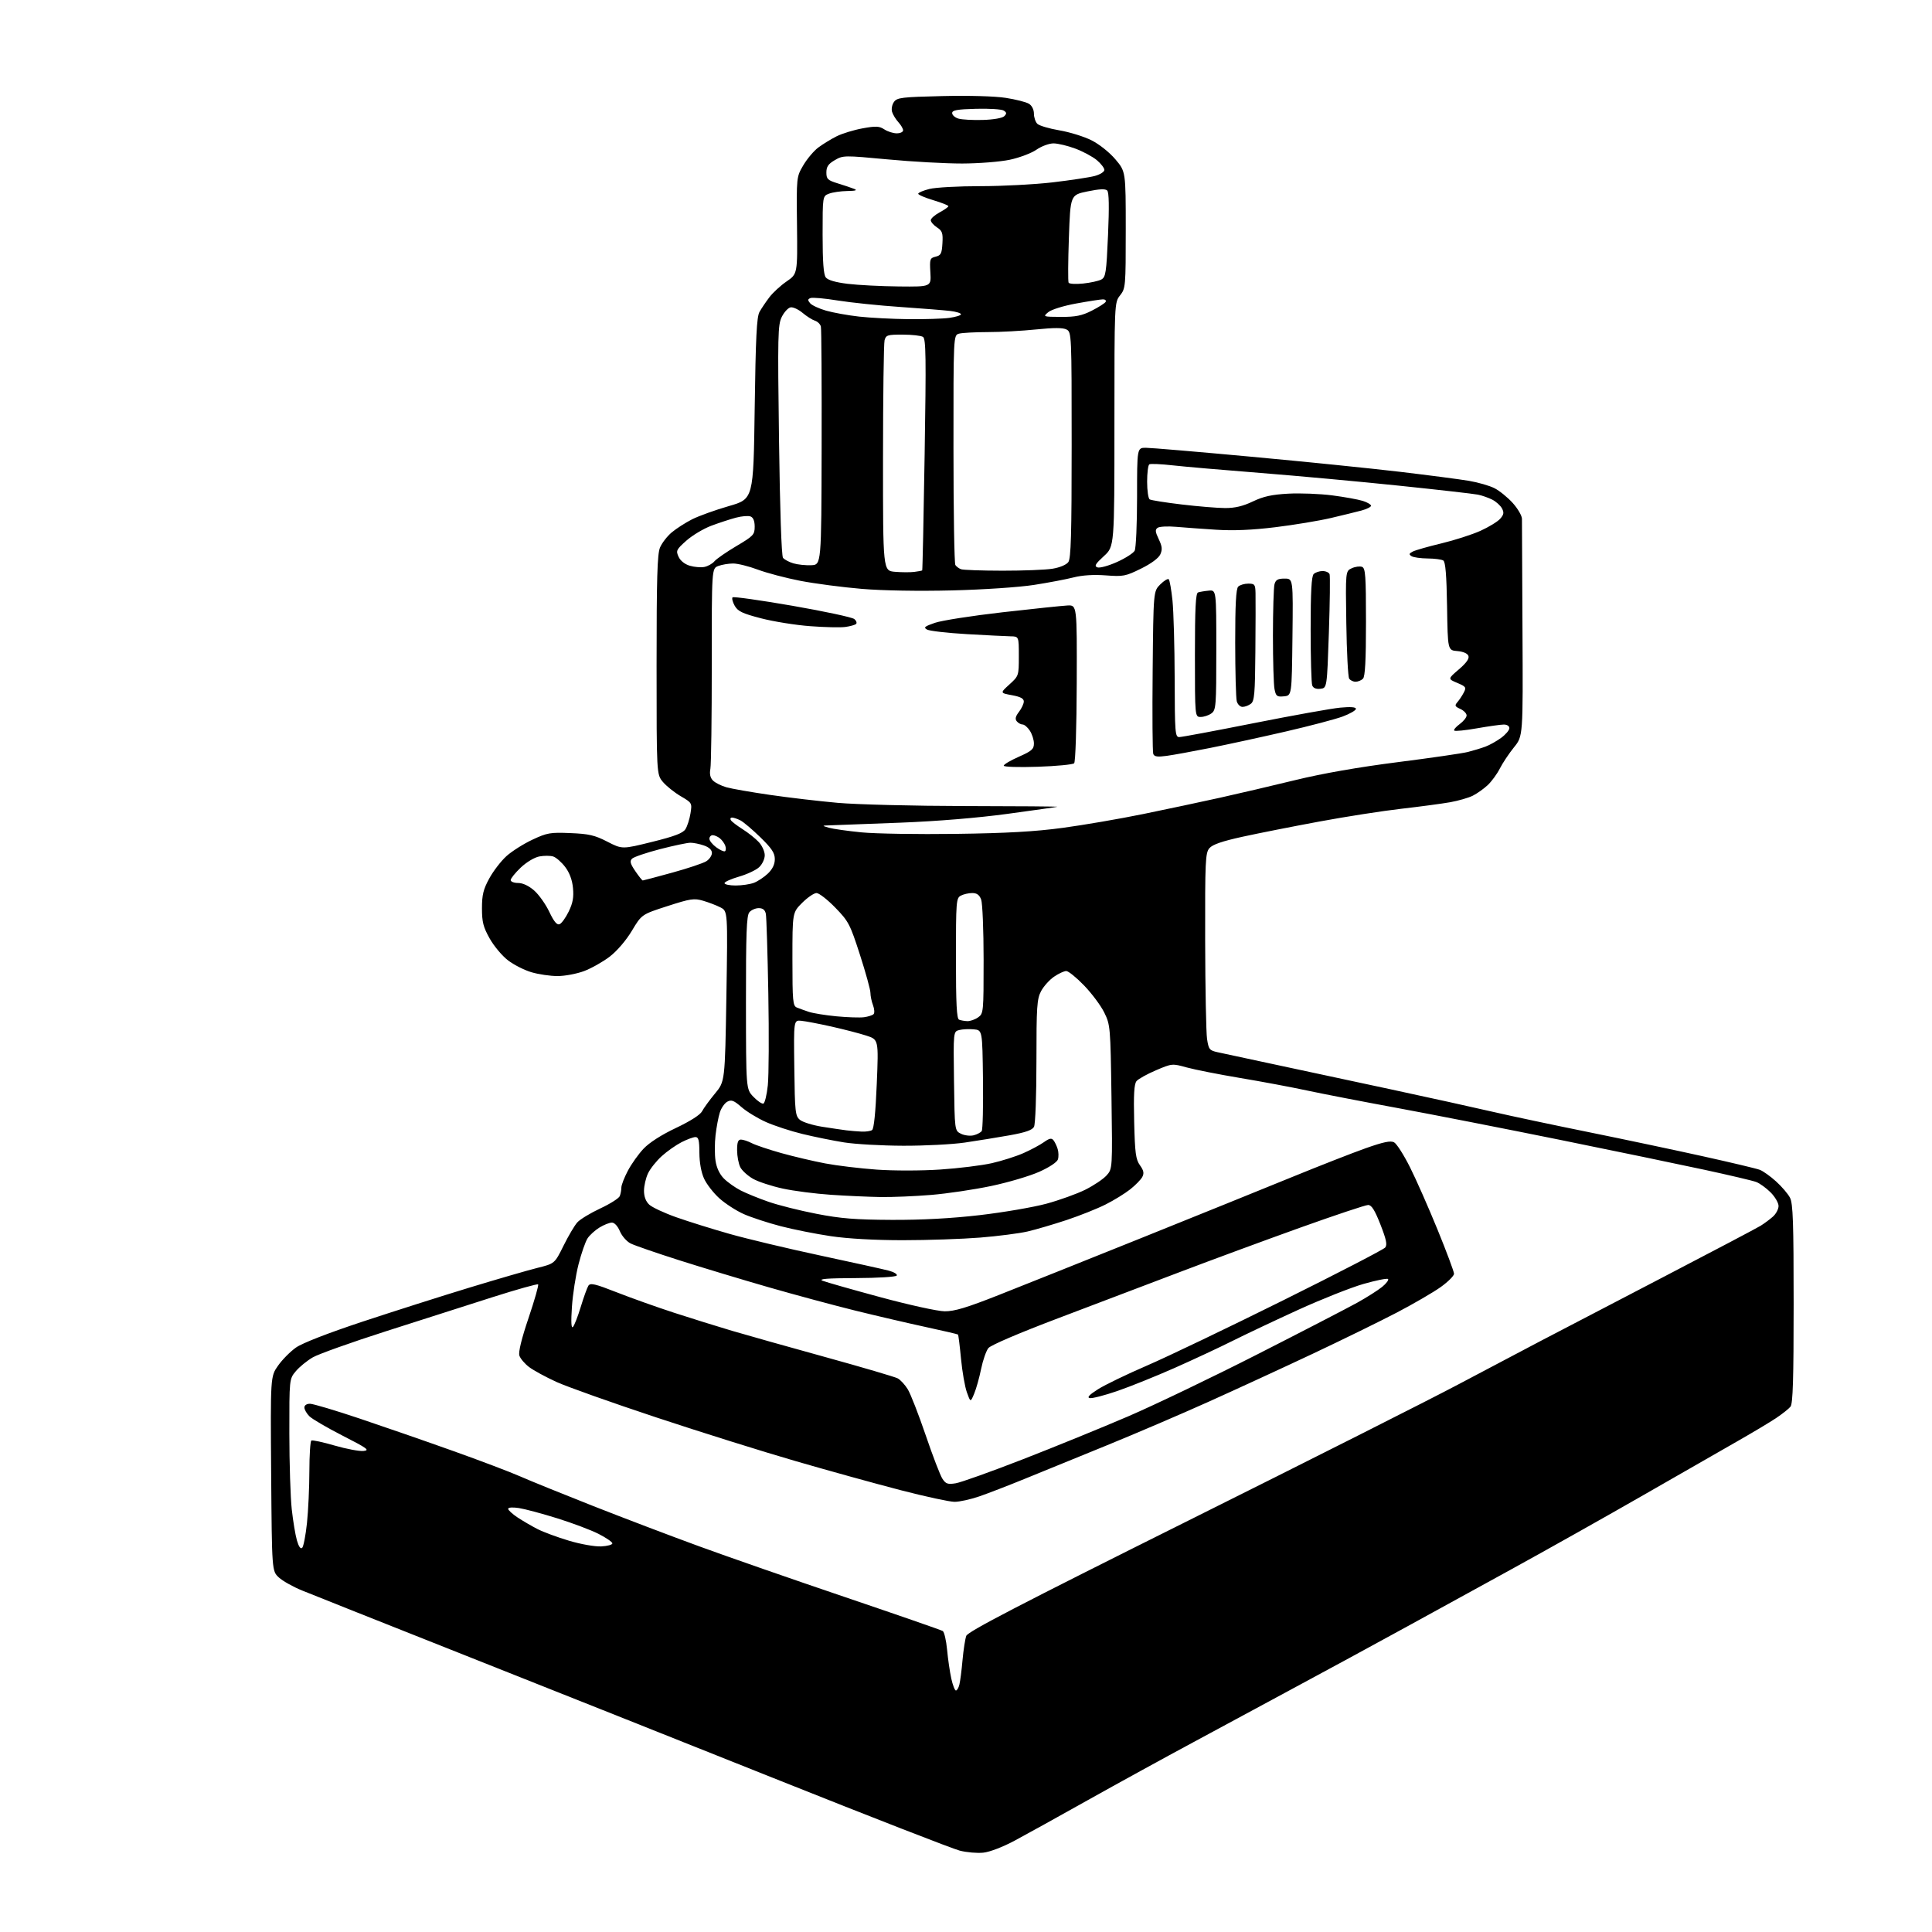 <?xml version="1.0" encoding="UTF-8" standalone="no"?>
<svg 
  version="1.1" 
  xmlns="http://www.w3.org/2000/svg" 
  xmlns:xlink="http://www.w3.org/1999/xlink" 
  xmlns:svg="http://www.w3.org/2000/svg"
  xmlns:rdf="http://www.w3.org/1999/02/22-rdf-syntax-ns#"
  xmlns:cc="http://creativecommons.org/ns#"
  xmlns:dc="http://purl.org/dc/elements/1.1/"
  viewBox="0 0 768 768"
  width="768"
  height="768"
>
<style>svg {background-color: white; }</style>"
<path stroke="none" fill="black" fill-rule="evenodd" d="M390.91,736.46C388.48,736.72 384.25,736.36 381.50,735.65C378.75,734.95 346.57,722.42 310.00,707.82C273.43,693.21 217.18,670.83 185.00,658.07C152.82,645.31 123.59,633.68 120.04,632.23C116.49,630.78 112.34,628.45 110.83,627.05C108.09,624.50 108.09,624.50 107.79,585.84C107.50,547.18 107.50,547.18 110.53,542.87C112.19,540.50 115.40,537.26 117.66,535.67C120.19,533.89 130.38,529.93 144.13,525.37C156.44,521.30 175.50,515.23 186.50,511.88C197.50,508.53 209.65,505.01 213.50,504.04C220.50,502.30 220.50,502.30 224.00,495.21C225.93,491.31 228.40,487.12 229.50,485.91C230.60,484.69 234.71,482.20 238.63,480.37C242.56,478.54 246.05,476.32 246.38,475.44C246.72,474.56 247.00,473.04 247.00,472.07C247.00,471.09 248.16,468.09 249.58,465.40C251.00,462.70 253.81,458.75 255.83,456.62C258.11,454.20 262.98,451.08 268.71,448.38C274.37,445.70 278.36,443.15 279.08,441.76C279.72,440.52 282.03,437.34 284.21,434.71C288.19,429.92 288.19,429.92 288.75,396.06C289.30,362.21 289.30,362.21 286.40,360.71C284.81,359.89 281.70,358.70 279.50,358.06C275.91,357.01 274.46,357.23 265.29,360.20C255.07,363.50 255.07,363.50 251.18,370.00C248.87,373.85 245.28,378.03 242.39,380.26C239.70,382.32 235.12,384.91 232.21,386.01C229.30,387.10 224.55,388.00 221.64,388.00C218.74,388.00 214.05,387.31 211.23,386.47C208.40,385.64 204.20,383.50 201.90,381.72C199.59,379.95 196.33,376.05 194.65,373.06C192.10,368.52 191.59,366.52 191.59,361.06C191.59,355.72 192.13,353.51 194.49,349.20C196.08,346.28 199.15,342.29 201.31,340.33C203.48,338.38 208.13,335.43 211.64,333.79C217.49,331.05 218.75,330.83 226.76,331.17C234.11,331.47 236.44,332.01 241.41,334.57C247.32,337.61 247.32,337.61 259.23,334.66C268.24,332.43 271.47,331.19 272.48,329.60C273.21,328.45 274.11,325.63 274.48,323.34C275.14,319.22 275.10,319.14 270.59,316.50C268.09,315.03 264.90,312.48 263.52,310.84C261.00,307.85 261.00,307.85 261.00,264.39C261.00,229.95 261.28,220.26 262.36,217.67C263.11,215.88 265.20,213.17 267.01,211.65C268.81,210.13 272.46,207.79 275.11,206.44C277.77,205.10 284.34,202.73 289.72,201.18C299.50,198.37 299.50,198.37 300.00,162.44C300.39,134.14 300.80,125.97 301.91,124.00C302.68,122.62 304.44,120.01 305.83,118.18C307.21,116.35 310.30,113.51 312.69,111.87C317.03,108.88 317.03,108.88 316.82,89.62C316.60,70.36 316.60,70.36 319.32,65.71C320.82,63.16 323.50,59.98 325.27,58.65C327.05,57.32 330.32,55.31 332.55,54.19C334.78,53.07 339.43,51.65 342.89,51.02C348.22,50.05 349.53,50.12 351.55,51.44C352.86,52.30 355.07,53.00 356.46,53.00C357.86,53.00 359.00,52.47 359.00,51.81C359.00,51.16 358.15,49.70 357.11,48.56C356.08,47.43 354.95,45.58 354.61,44.45C354.27,43.32 354.61,41.55 355.38,40.50C356.62,38.79 358.53,38.57 374.63,38.19C385.23,37.94 395.47,38.23 399.79,38.90C403.80,39.52 407.96,40.58 409.04,41.26C410.20,41.98 411.00,43.58 411.00,45.17C411.00,46.65 411.61,48.47 412.35,49.21C413.09,49.95 417.03,51.12 421.10,51.81C425.17,52.50 430.93,54.28 433.90,55.78C437.01,57.35 441.03,60.56 443.40,63.35C447.50,68.20 447.50,68.20 447.50,91.38C447.50,113.89 447.44,114.63 445.25,117.41C443.00,120.27 443.00,120.27 443.00,168.75C443.00,217.23 443.00,217.23 438.80,221.07C435.40,224.18 434.91,225.03 436.24,225.54C437.14,225.88 440.63,224.93 443.99,223.42C447.35,221.92 450.53,219.88 451.05,218.91C451.57,217.93 452.00,208.33 452.00,197.57C452.00,178.00 452.00,178.00 455.48,178.00C457.39,178.00 476.14,179.59 497.13,181.53C518.13,183.46 544.80,186.17 556.40,187.54C568.01,188.92 580.42,190.54 584.00,191.15C587.58,191.76 592.11,193.07 594.07,194.06C596.03,195.05 599.29,197.69 601.32,199.93C603.34,202.17 605.00,205.02 605.00,206.25C605.00,207.49 605.09,227.43 605.21,250.57C605.43,292.64 605.43,292.64 601.83,297.07C599.86,299.51 597.33,303.30 596.21,305.50C595.10,307.70 592.90,310.69 591.34,312.14C589.78,313.59 587.13,315.46 585.46,316.30C583.78,317.15 579.73,318.31 576.46,318.90C573.18,319.48 564.42,320.65 557.00,321.50C549.58,322.35 534.95,324.63 524.50,326.57C514.05,328.50 500.32,331.22 494.00,332.60C485.79,334.40 482.00,335.71 480.75,337.17C479.15,339.04 479.01,342.25 479.07,373.86C479.11,392.91 479.45,410.52 479.82,413.00C480.45,417.14 480.78,417.56 484.00,418.27C485.93,418.69 495.82,420.82 506.00,422.99C516.17,425.16 537.10,429.65 552.50,432.95C567.90,436.26 586.35,440.32 593.50,441.98C600.65,443.63 617.75,447.26 631.50,450.04C645.25,452.83 665.66,457.14 676.85,459.62C688.05,462.10 698.26,464.53 699.55,465.02C700.84,465.51 703.75,467.58 706.01,469.63C708.28,471.68 710.78,474.60 711.56,476.13C712.74,478.40 713.00,486.02 713.00,518.26C713.00,548.25 712.70,557.99 711.75,559.17C711.06,560.02 708.48,562.07 706.00,563.73C703.52,565.38 696.77,569.42 691.00,572.71C685.23,576.00 668.35,585.67 653.50,594.20C638.65,602.73 614.80,616.13 600.50,623.98C586.20,631.83 567.75,641.95 559.50,646.48C551.25,651.01 540.90,656.65 536.50,659.02C532.10,661.38 521.08,667.34 512.00,672.26C502.93,677.18 486.05,686.29 474.50,692.49C462.95,698.70 444.05,709.07 432.50,715.54C420.95,722.02 407.86,729.27 403.41,731.65C398.70,734.18 393.47,736.19 390.91,736.46zM379.99,672.00C380.43,672.00 381.05,670.95 381.37,669.66C381.69,668.38 382.26,663.99 382.62,659.91C382.99,655.84 383.66,651.50 384.11,650.28C384.74,648.57 405.05,638.03 472.21,604.55C520.22,580.62 568.50,556.27 579.50,550.43C590.50,544.60 605.12,536.88 612.00,533.28C618.88,529.69 640.86,518.23 660.86,507.82C680.86,497.42 698.41,488.17 699.86,487.27C701.31,486.37 703.51,484.74 704.75,483.64C705.99,482.55 707.00,480.64 707.00,479.40C707.00,478.17 705.58,475.73 703.84,473.99C702.10,472.25 699.54,470.40 698.16,469.87C696.78,469.34 687.51,467.16 677.57,465.01C667.63,462.86 641.73,457.49 620.00,453.08C598.27,448.68 569.25,442.99 555.50,440.45C541.75,437.92 525.55,434.78 519.50,433.48C513.45,432.18 501.52,429.94 493.00,428.52C484.48,427.09 474.90,425.20 471.72,424.32C465.99,422.73 465.90,422.74 459.52,425.45C455.98,426.96 452.51,428.89 451.79,429.75C450.83,430.91 450.59,435.00 450.85,445.89C451.15,458.39 451.48,460.87 453.15,463.21C454.65,465.31 454.86,466.39 454.07,467.88C453.50,468.94 451.34,471.15 449.26,472.79C447.18,474.44 442.79,477.14 439.49,478.80C436.20,480.46 429.23,483.24 424.00,484.98C418.77,486.71 411.80,488.76 408.50,489.53C405.20,490.29 396.70,491.39 389.60,491.96C382.51,492.53 368.69,493.00 358.89,493.00C347.72,493.00 337.03,492.40 330.28,491.40C324.35,490.52 315.38,488.74 310.34,487.43C305.30,486.12 298.72,483.96 295.71,482.64C292.71,481.31 288.32,478.48 285.97,476.36C283.61,474.24 280.87,470.70 279.87,468.50C278.74,466.02 278.04,462.12 278.02,458.25C278.00,453.30 277.68,452.00 276.46,452.00C275.61,452.00 273.12,452.92 270.92,454.04C268.71,455.17 265.18,457.65 263.06,459.57C260.94,461.48 258.48,464.57 257.60,466.42C256.72,468.28 256.00,471.40 256.00,473.36C256.00,475.69 256.73,477.60 258.09,478.87C259.24,479.94 264.08,482.20 268.84,483.88C273.60,485.56 283.12,488.54 290.00,490.49C296.88,492.44 313.07,496.31 326.00,499.07C338.93,501.84 351.20,504.55 353.28,505.10C355.36,505.65 356.80,506.52 356.47,507.05C356.14,507.58 348.99,508.03 340.19,508.06C328.71,508.11 325.17,508.39 327.00,509.12C328.37,509.67 338.72,512.61 350.00,515.66C361.39,518.74 372.72,521.23 375.50,521.26C379.38,521.30 384.21,519.85 397.00,514.80C406.07,511.22 431.50,501.06 453.50,492.21C475.50,483.36 502.50,472.44 513.50,467.94C524.50,463.44 537.74,458.26 542.91,456.43C549.94,453.95 552.79,453.35 554.17,454.09C555.19,454.64 558.03,459.08 560.48,463.97C562.94,468.86 567.88,480.06 571.47,488.86C575.06,497.66 578.00,505.53 578.00,506.34C578.00,507.15 575.64,509.51 572.75,511.59C569.86,513.67 561.99,518.24 555.27,521.76C548.54,525.27 533.46,532.66 521.77,538.17C510.07,543.68 491.50,552.24 480.50,557.19C469.50,562.14 451.27,569.94 440.00,574.54C428.73,579.13 414.10,585.10 407.50,587.80C400.90,590.50 392.69,593.67 389.25,594.85C385.81,596.03 381.40,597.00 379.46,597.00C377.52,597.00 367.96,594.94 358.22,592.42C348.47,589.90 329.70,584.71 316.50,580.88C303.30,577.06 278.20,569.19 260.72,563.39C243.25,557.60 225.47,551.28 221.22,549.35C216.98,547.42 212.07,544.75 210.32,543.42C208.57,542.09 206.83,540.04 206.46,538.86C206.02,537.49 207.32,532.15 210.11,523.91C212.49,516.87 214.20,510.86 213.91,510.57C213.62,510.28 205.53,512.55 195.94,515.60C186.35,518.66 167.25,524.76 153.50,529.17C139.75,533.57 126.63,538.25 124.36,539.56C122.08,540.88 119.04,543.35 117.61,545.06C115.00,548.15 115.00,548.15 115.02,569.83C115.03,581.75 115.46,595.33 115.98,600.00C116.50,604.67 117.42,610.24 118.04,612.37C118.76,614.86 119.51,615.89 120.13,615.27C120.66,614.74 121.51,610.30 122.03,605.40C122.54,600.51 122.97,591.24 122.98,584.81C122.99,578.38 123.35,572.90 123.77,572.64C124.19,572.38 128.36,573.27 133.02,574.63C137.68,575.98 142.85,576.95 144.50,576.78C147.12,576.51 146.06,575.74 136.23,570.72C130.04,567.56 124.07,564.07 122.98,562.98C121.89,561.89 121.00,560.33 121.00,559.50C121.00,558.61 121.91,558.01 123.25,558.02C124.49,558.03 133.38,560.68 143.00,563.91C152.62,567.14 169.28,572.91 180.00,576.74C190.72,580.56 202.73,585.11 206.68,586.85C210.62,588.59 223.67,593.88 235.68,598.62C247.68,603.35 266.73,610.60 278.00,614.71C289.27,618.83 315.41,627.93 336.08,634.93C356.75,641.94 374.15,647.97 374.75,648.35C375.35,648.72 376.13,652.05 376.48,655.76C376.82,659.47 377.58,664.64 378.15,667.25C378.73,669.86 379.56,672.00 379.99,672.00zM239.00,614.72C241.47,614.60 243.47,614.05 243.43,613.50C243.39,612.95 240.91,611.26 237.93,609.74C234.94,608.22 227.55,605.44 221.50,603.55C215.45,601.66 208.59,599.83 206.25,599.47C203.76,599.09 202.00,599.22 202.00,599.78C202.00,600.30 203.70,601.86 205.77,603.23C207.85,604.60 211.42,606.68 213.71,607.85C216.01,609.02 221.62,611.10 226.19,612.46C230.84,613.85 236.48,614.84 239.00,614.72zM379.90,589.63C381.94,589.31 393.93,585.02 406.55,580.11C419.17,575.20 438.05,567.50 448.50,563.01C458.95,558.51 482.12,547.39 500.00,538.28C517.88,529.18 535.65,519.98 539.50,517.85C543.35,515.71 547.83,512.87 549.46,511.53C551.09,510.19 552.13,508.79 551.77,508.43C551.41,508.07 547.01,508.96 541.99,510.39C536.98,511.83 525.37,516.44 516.19,520.62C507.01,524.81 495.23,530.38 490.00,533.00C484.77,535.62 474.39,540.47 466.92,543.78C459.46,547.08 449.19,551.22 444.12,552.96C439.05,554.70 434.13,555.96 433.20,555.77C432.01,555.51 433.00,554.45 436.50,552.23C439.25,550.49 448.02,546.25 456.00,542.81C463.98,539.37 488.27,527.73 510.00,516.94C531.73,506.15 550.01,496.69 550.64,495.91C551.52,494.82 551.08,492.73 548.74,486.75C546.48,481.00 545.22,479.00 543.85,479.00C542.84,479.00 530.65,483.07 516.76,488.04C502.87,493.02 481.38,500.95 469.00,505.66C456.62,510.38 434.80,518.66 420.50,524.07C405.13,529.89 393.85,534.72 392.90,535.88C392.03,536.96 390.72,540.69 390.01,544.17C389.30,547.65 388.06,552.08 387.25,554.00C385.79,557.50 385.79,557.50 384.36,553.50C383.56,551.30 382.51,545.29 382.02,540.15C381.53,535.01 380.99,530.67 380.82,530.50C380.64,530.34 374.88,529.00 368.00,527.51C361.12,526.02 348.52,523.09 340.00,520.99C331.48,518.88 315.95,514.70 305.50,511.69C295.05,508.68 279.07,503.86 270.00,500.97C260.93,498.08 252.23,495.08 250.67,494.29C249.12,493.51 247.20,491.32 246.41,489.43C245.55,487.39 244.27,486.00 243.24,486.00C242.28,486.01 240.06,486.88 238.30,487.96C236.55,489.03 234.41,490.97 233.56,492.27C232.71,493.57 231.10,498.20 229.98,502.56C228.86,506.93 227.68,514.55 227.35,519.50C226.94,525.49 227.08,528.17 227.74,527.50C228.29,526.95 229.69,523.35 230.86,519.50C232.03,515.65 233.40,511.86 233.90,511.08C234.67,509.90 236.58,510.34 245.17,513.72C250.85,515.95 261.12,519.61 268.00,521.85C274.88,524.08 285.23,527.31 291.00,529.02C296.77,530.72 313.51,535.44 328.19,539.49C342.86,543.54 355.76,547.34 356.85,547.92C357.93,548.50 359.73,550.44 360.84,552.24C361.95,554.03 365.15,562.24 367.96,570.47C370.76,578.71 373.76,586.52 374.63,587.83C375.96,589.87 376.74,590.14 379.90,589.63zM354.50,484.92C366.51,484.97 378.16,484.34 389.50,483.03C398.85,481.94 410.75,479.90 415.94,478.50C421.13,477.09 428.10,474.58 431.44,472.92C434.77,471.26 438.56,468.71 439.87,467.26C442.23,464.62 442.23,464.62 441.83,436.06C441.43,408.15 441.36,407.39 438.96,402.50C437.61,399.75 434.00,394.91 430.95,391.75C427.90,388.59 424.70,386.00 423.85,386.00C422.99,386.00 420.81,387.01 419.00,388.25C417.19,389.49 414.87,392.07 413.85,393.98C412.20,397.10 412.00,400.04 412.00,421.80C412.00,435.52 411.58,446.92 411.03,447.93C410.34,449.24 407.64,450.17 401.28,451.31C396.45,452.17 388.45,453.46 383.50,454.19C378.55,454.91 367.52,455.48 359.00,455.45C350.48,455.42 339.90,454.82 335.50,454.12C331.10,453.41 323.68,451.91 319.00,450.77C314.32,449.64 307.79,447.50 304.47,446.02C301.15,444.54 296.79,441.87 294.77,440.10C291.74,437.45 290.75,437.06 289.13,437.93C288.05,438.51 286.70,440.45 286.14,442.24C285.57,444.03 284.81,448.08 284.44,451.24C284.07,454.40 284.07,458.98 284.43,461.41C284.86,464.25 286.06,466.78 287.78,468.51C289.26,469.99 292.27,472.12 294.47,473.24C296.66,474.36 301.62,476.38 305.48,477.72C309.34,479.07 317.90,481.22 324.50,482.50C334.18,484.39 339.98,484.85 354.50,484.92zM350.00,475.84C345.32,475.76 336.47,475.37 330.33,474.95C324.19,474.54 315.57,473.43 311.18,472.48C306.79,471.53 301.47,469.79 299.37,468.61C297.26,467.42 294.97,465.34 294.28,463.98C293.59,462.62 293.02,459.59 293.01,457.25C293.00,454.07 293.39,453.00 294.55,453.00C295.40,453.00 297.35,453.65 298.88,454.44C300.40,455.23 305.67,456.99 310.58,458.37C315.48,459.74 323.32,461.58 328.00,462.47C332.68,463.36 341.90,464.47 348.50,464.94C355.24,465.42 366.30,465.41 373.73,464.91C381.01,464.43 390.23,463.29 394.23,462.39C398.23,461.48 403.88,459.69 406.80,458.40C409.71,457.12 413.37,455.16 414.94,454.05C417.14,452.48 418.00,452.30 418.77,453.26C419.31,453.94 420.07,455.51 420.44,456.75C420.82,457.99 420.87,459.85 420.54,460.88C420.19,461.98 417.11,464.03 413.11,465.81C409.35,467.49 400.77,470.03 394.03,471.45C387.30,472.87 376.55,474.47 370.14,475.00C363.74,475.53 354.68,475.91 350.00,475.84zM386.99,451.31C388.37,450.97 389.84,450.20 390.25,449.60C390.66,448.99 390.88,439.73 390.75,429.00C390.50,409.50 390.50,409.50 387.11,409.18C385.25,409.00 382.65,409.12 381.34,409.45C378.96,410.05 378.96,410.05 379.23,429.75C379.50,449.44 379.50,449.44 381.99,450.68C383.35,451.36 385.60,451.64 386.99,451.31zM342.50,449.83C344.15,449.91 346.02,449.64 346.65,449.23C347.40,448.76 348.05,442.32 348.53,430.87C349.26,413.25 349.26,413.25 344.38,411.67C341.70,410.80 335.45,409.18 330.50,408.07C325.55,406.96 320.15,405.93 318.50,405.78C315.50,405.50 315.50,405.50 315.75,424.50C315.97,442.13 316.14,443.62 317.99,445.16C319.10,446.07 323.04,447.30 326.75,447.89C330.46,448.48 334.85,449.12 336.50,449.33C338.15,449.53 340.85,449.76 342.50,449.83zM303.45,438.69C304.03,438.50 304.82,435.23 305.22,431.42C305.62,427.61 305.71,411.23 305.42,395.00C305.13,378.77 304.69,364.49 304.43,363.25C304.10,361.68 303.24,361.00 301.60,361.00C300.31,361.00 298.63,361.74 297.87,362.65C296.77,363.99 296.51,370.97 296.53,398.62C296.56,432.93 296.56,432.93 299.48,435.98C301.09,437.66 302.88,438.88 303.45,438.69zM384.53,405.92C385.64,405.96 387.56,405.30 388.78,404.44C390.96,402.92 391.00,402.47 391.00,381.51C391.00,369.75 390.56,358.98 390.02,357.57C389.32,355.72 388.32,355.00 386.46,355.00C385.03,355.00 383.00,355.47 381.93,356.04C380.10,357.01 380.00,358.36 380.00,380.95C380.00,399.12 380.30,404.95 381.25,405.34C381.94,405.62 383.41,405.88 384.53,405.92zM343.47,404.36C345.10,404.14 346.81,403.59 347.26,403.14C347.71,402.69 347.61,401.10 347.04,399.60C346.47,398.10 346.01,395.89 346.01,394.68C346.02,393.48 344.14,386.66 341.84,379.53C337.89,367.31 337.32,366.23 332.02,360.78C328.93,357.60 325.58,355.00 324.58,355.00C323.58,355.00 321.02,356.75 318.88,358.88C315.00,362.76 315.00,362.76 315.00,381.28C315.00,397.97 315.17,399.86 316.75,400.50C317.71,400.89 319.85,401.67 321.50,402.22C323.15,402.78 328.10,403.58 332.50,404.00C336.90,404.42 341.84,404.58 343.47,404.36zM222.43,367.39C223.24,367.08 224.88,364.81 226.07,362.35C227.71,358.98 228.13,356.66 227.77,352.98C227.46,349.76 226.39,346.89 224.65,344.61C223.19,342.70 221.06,340.84 219.91,340.47C218.77,340.11 216.29,340.10 214.41,340.45C212.44,340.82 209.29,342.71 206.99,344.89C204.80,346.98 203.00,349.21 203.00,349.85C203.00,350.48 204.33,351.00 205.97,351.00C207.83,351.00 210.19,352.11 212.35,354.00C214.23,355.65 216.93,359.47 218.36,362.48C220.19,366.35 221.39,367.79 222.43,367.39zM292.43,352.00C294.87,352.00 298.14,351.52 299.68,350.94C301.23,350.35 303.74,348.69 305.25,347.25C307.09,345.49 308.00,343.60 308.00,341.53C308.00,339.08 306.80,337.27 302.25,332.83C299.09,329.75 295.52,326.73 294.32,326.11C293.11,325.50 291.63,325.00 291.01,325.00C290.39,325.00 290.17,325.47 290.53,326.04C290.88,326.61 292.99,328.23 295.23,329.64C297.46,331.05 300.35,333.35 301.64,334.75C302.94,336.15 304.00,338.50 304.00,339.97C304.00,341.47 303.00,343.58 301.75,344.74C300.51,345.89 296.91,347.57 293.75,348.48C290.59,349.40 288.00,350.56 288.00,351.07C288.00,351.58 290.00,352.00 292.43,352.00zM255.50,350.00C255.74,350.00 261.01,348.60 267.22,346.89C273.42,345.19 279.51,343.15 280.75,342.37C281.99,341.59 283.00,340.11 283.00,339.07C283.00,337.87 281.88,336.80 279.85,336.10C278.12,335.49 275.69,335.00 274.46,335.00C273.23,335.00 267.78,336.15 262.36,337.55C256.94,338.96 251.94,340.66 251.26,341.33C250.27,342.31 250.53,343.32 252.54,346.28C253.93,348.33 255.27,350.00 255.50,350.00zM288.19,338.38C288.59,338.14 288.64,337.16 288.32,336.22C287.99,335.27 287.02,333.94 286.17,333.25C285.32,332.56 284.03,332.00 283.31,332.00C282.59,332.00 282.00,332.64 282.00,333.42C282.00,334.20 283.23,335.73 284.74,336.83C286.24,337.93 287.80,338.62 288.19,338.38zM380.00,331.48C400.22,331.21 411.47,330.57 422.50,329.08C430.75,327.97 445.15,325.49 454.50,323.58C463.85,321.66 477.57,318.75 485.00,317.10C492.43,315.45 505.97,312.28 515.10,310.05C525.82,307.44 540.15,304.94 555.60,302.97C568.74,301.30 581.30,299.48 583.50,298.92C585.70,298.36 588.85,297.41 590.50,296.79C592.15,296.18 594.96,294.60 596.75,293.29C598.54,291.97 600.00,290.25 600.00,289.45C600.00,288.61 599.06,288.01 597.75,288.02C596.51,288.03 591.72,288.71 587.09,289.52C582.46,290.34 578.41,290.75 578.09,290.42C577.77,290.10 578.74,288.94 580.25,287.84C581.76,286.73 583.00,285.19 583.00,284.40C583.00,283.60 581.87,282.44 580.49,281.81C578.31,280.82 578.17,280.47 579.36,279.09C580.12,278.21 581.26,276.50 581.89,275.27C582.95,273.24 582.72,272.91 579.27,271.46C575.50,269.87 575.50,269.87 579.92,266.09C582.91,263.53 584.13,261.79 583.72,260.72C583.35,259.74 581.64,259.01 579.31,258.81C575.50,258.50 575.50,258.50 575.23,241.04C575.03,228.61 574.60,223.36 573.73,222.81C573.05,222.38 570.25,222.02 567.50,222.00C564.75,221.98 561.88,221.57 561.11,221.09C559.99,220.38 560.09,220.03 561.61,219.25C562.65,218.71 567.77,217.25 573.00,216.00C578.23,214.74 585.20,212.50 588.50,211.01C591.80,209.52 595.32,207.37 596.33,206.23C597.80,204.58 597.94,203.75 597.05,202.09C596.44,200.95 594.72,199.40 593.22,198.63C591.72,197.87 589.15,196.96 587.50,196.63C585.85,196.29 571.67,194.68 556.00,193.05C540.33,191.42 515.58,189.15 501.00,188.00C486.43,186.86 470.73,185.50 466.12,184.98C461.51,184.46 457.35,184.28 456.87,184.58C456.39,184.88 456.00,187.99 456.00,191.50C456.00,195.01 456.46,198.17 457.02,198.52C457.59,198.86 463.33,199.78 469.77,200.54C476.22,201.31 483.98,201.95 487.00,201.96C490.92,201.97 494.08,201.22 498.00,199.35C502.19,197.34 505.55,196.60 512.09,196.24C516.82,195.98 524.69,196.29 529.59,196.92C534.49,197.56 539.96,198.55 541.75,199.12C543.54,199.69 545.00,200.55 545.00,201.04C545.00,201.53 543.31,202.37 541.25,202.93C539.19,203.48 533.67,204.83 529.00,205.93C524.33,207.02 514.42,208.66 507.00,209.57C497.78,210.70 490.33,211.02 483.50,210.58C478.00,210.23 470.80,209.71 467.50,209.42C464.20,209.13 460.91,209.30 460.19,209.80C459.13,210.52 459.21,211.38 460.61,214.32C461.99,217.19 462.11,218.45 461.24,220.38C460.55,221.88 457.60,224.06 453.55,226.05C447.42,229.07 446.48,229.25 439.54,228.72C434.75,228.36 430.22,228.65 426.80,229.52C423.89,230.27 416.77,231.62 411.00,232.52C405.07,233.44 390.93,234.39 378.50,234.70C365.26,235.03 350.97,234.79 342.60,234.09C334.96,233.45 323.98,232.01 318.20,230.90C312.43,229.78 304.79,227.77 301.23,226.43C297.67,225.10 293.27,224.00 291.45,224.00C289.62,224.00 286.96,224.45 285.52,224.99C282.92,225.98 282.92,225.98 282.94,264.24C282.95,285.28 282.70,303.89 282.39,305.59C282.00,307.70 282.33,309.19 283.44,310.30C284.34,311.19 286.74,312.39 288.78,312.96C290.83,313.54 298.57,314.89 306.00,315.97C313.43,317.05 325.57,318.48 333.00,319.14C340.43,319.81 363.28,320.38 383.78,320.42C404.28,320.45 420.71,320.58 420.28,320.71C419.85,320.84 410.95,322.10 400.50,323.52C388.64,325.13 372.67,326.45 358.00,327.02C345.07,327.52 332.70,327.99 330.50,328.06C326.56,328.18 326.54,328.19 329.50,329.04C331.15,329.51 337.00,330.34 342.50,330.88C348.00,331.42 364.88,331.69 380.00,331.48zM412.53,304.80C404.90,305.06 399.00,304.87 399.00,304.37C399.00,303.87 401.70,302.28 405.00,300.82C410.13,298.55 411.00,297.79 411.00,295.55C411.00,294.11 410.27,291.82 409.38,290.46C408.50,289.11 407.20,288.00 406.51,288.00C405.81,288.00 404.77,287.43 404.19,286.73C403.43,285.82 403.67,284.78 405.05,282.98C406.10,281.62 406.97,279.76 406.98,278.86C406.99,277.68 405.65,276.97 402.26,276.35C397.52,275.48 397.52,275.48 401.26,272.08C404.97,268.70 405.00,268.62 405.00,260.84C405.00,253.00 405.00,253.00 401.75,252.95C399.96,252.92 392.15,252.52 384.39,252.08C376.64,251.63 369.49,250.81 368.52,250.27C367.02,249.43 367.52,249.01 371.62,247.59C374.30,246.66 386.40,244.77 398.50,243.39C410.60,242.01 422.22,240.80 424.31,240.69C428.12,240.50 428.12,240.50 428.02,271.49C427.96,289.15 427.52,302.88 426.99,303.41C426.48,303.92 419.97,304.55 412.53,304.80zM463.74,300.47C460.10,300.97 458.86,300.79 458.44,299.70C458.14,298.92 458.03,284.05 458.20,266.66C458.50,235.04 458.50,235.04 461.22,232.32C462.72,230.83 464.24,229.90 464.60,230.27C464.96,230.63 465.63,234.43 466.08,238.71C466.52,243.00 466.92,256.96 466.95,269.75C467.00,291.36 467.13,293.00 468.78,293.00C469.76,293.00 483.15,290.50 498.53,287.44C513.91,284.39 529.31,281.62 532.75,281.30C536.90,280.91 539.00,281.07 539.00,281.78C539.00,282.37 536.64,283.74 533.75,284.82C530.86,285.90 520.62,288.59 511.00,290.81C501.38,293.03 487.88,295.96 481.00,297.33C474.12,298.70 466.36,300.12 463.74,300.47zM477.31,285.00C475.00,285.00 475.00,285.00 475.00,260.47C475.00,241.74 475.30,235.83 476.25,235.50C476.94,235.27 478.85,234.94 480.50,234.79C483.50,234.50 483.50,234.50 483.50,258.33C483.50,280.77 483.39,282.25 481.56,283.58C480.49,284.36 478.58,285.00 477.31,285.00zM493.93,281.00C492.99,281.00 491.96,279.99 491.63,278.75C491.30,277.51 491.02,267.03 491.01,255.45C491.00,240.40 491.34,234.06 492.20,233.20C492.86,232.54 494.66,232.00 496.20,232.00C498.75,232.00 499.01,232.33 499.09,235.75C499.15,237.81 499.12,248.28 499.03,259.00C498.90,275.73 498.65,278.68 497.25,279.75C496.35,280.44 494.86,281.00 493.93,281.00zM510.39,276.80C507.60,277.07 507.20,276.77 506.64,273.93C506.29,272.18 506.01,262.59 506.01,252.62C506.02,242.66 506.30,233.49 506.63,232.25C507.11,230.48 507.95,230.00 510.64,230.00C514.04,230.00 514.04,230.00 513.77,253.25C513.50,276.50 513.50,276.50 510.39,276.80zM524.88,273.80C523.17,274.00 522.04,273.54 521.63,272.47C521.28,271.57 521.00,261.51 521.00,250.12C521.00,235.34 521.34,229.06 522.20,228.20C522.86,227.54 524.45,227.00 525.73,227.00C527.01,227.00 528.27,227.56 528.53,228.25C528.78,228.94 528.66,239.40 528.25,251.50C527.50,273.50 527.50,273.50 524.88,273.80zM538.86,271.00C537.90,271.00 536.75,270.44 536.31,269.75C535.86,269.06 535.35,259.17 535.18,247.76C534.86,227.02 534.86,227.02 537.36,225.88C538.74,225.25 540.58,225.01 541.44,225.34C542.79,225.86 543.00,228.84 543.00,247.27C543.00,262.53 542.66,268.94 541.80,269.80C541.14,270.46 539.82,271.00 538.86,271.00zM336.00,249.23C334.07,249.49 327.77,249.35 322.00,248.91C316.23,248.48 307.46,247.07 302.53,245.79C295.08,243.86 293.30,243.00 292.05,240.79C291.23,239.32 290.85,237.82 291.21,237.45C291.58,237.09 302.27,238.60 314.98,240.80C327.68,243.01 338.75,245.38 339.58,246.07C340.41,246.75 340.73,247.64 340.29,248.04C339.86,248.43 337.93,248.97 336.00,249.23zM363.43,227.34C365.04,227.14 366.46,226.87 366.59,226.74C366.72,226.61 367.16,205.87 367.56,180.65C368.18,141.90 368.08,134.66 366.90,133.92C366.13,133.43 362.51,133.02 358.87,133.02C352.83,133.00 352.18,133.20 351.63,135.25C351.30,136.49 351.02,157.61 351.01,182.20C351.00,226.89 351.00,226.89 355.75,227.30C358.36,227.52 361.82,227.54 363.43,227.34zM398.50,226.86C406.75,226.87 415.71,226.52 418.42,226.07C421.28,225.60 423.89,224.51 424.67,223.44C425.73,221.99 426.00,212.59 426.00,176.84C426.00,133.07 425.96,132.05 424.00,131.00C422.58,130.24 419.03,130.23 411.89,130.96C406.33,131.53 397.67,132.01 392.64,132.01C387.61,132.02 382.49,132.30 381.25,132.63C379.00,133.23 379.00,133.23 379.02,178.37C379.02,203.19 379.36,224.00 379.77,224.60C380.17,225.21 381.18,225.96 382.00,226.27C382.82,226.59 390.25,226.85 398.50,226.86zM280.00,225.37C281.38,225.10 283.18,224.09 284.00,223.12C284.82,222.15 288.76,219.43 292.75,217.06C299.50,213.07 300.00,212.53 300.00,209.35C300.00,207.10 299.44,205.72 298.35,205.30C297.44,204.95 294.81,205.17 292.51,205.79C290.22,206.40 285.82,207.84 282.75,208.99C279.68,210.14 275.23,212.80 272.86,214.90C268.86,218.45 268.64,218.91 269.74,221.32C270.46,222.91 272.21,224.30 274.21,224.89C276.02,225.42 278.62,225.64 280.00,225.37zM322.50,224.68C326.50,224.50 326.50,224.50 326.61,178.00C326.67,152.43 326.54,130.74 326.31,129.80C326.08,128.87 325.02,127.82 323.94,127.48C322.87,127.14 320.65,125.73 319.01,124.35C317.37,122.98 315.24,122.00 314.27,122.18C313.29,122.36 311.73,124.05 310.78,125.95C309.20,129.10 309.11,133.14 309.67,174.94C310.03,202.53 310.66,220.99 311.26,221.75C311.81,222.44 313.66,223.43 315.38,223.94C317.09,224.45 320.30,224.78 322.50,224.68zM361.11,126.87C367.50,126.94 374.81,126.71 377.36,126.36C379.91,126.01 382.00,125.37 382.00,124.93C382.00,124.48 380.09,123.89 377.75,123.61C375.41,123.33 366.50,122.62 357.94,122.03C349.39,121.45 338.16,120.28 333.00,119.45C327.84,118.61 322.98,118.18 322.20,118.48C321.05,118.92 321.02,119.31 322.02,120.52C322.70,121.35 325.57,122.68 328.38,123.49C331.20,124.29 337.10,125.36 341.50,125.85C345.90,126.34 354.72,126.80 361.11,126.87zM421.78,125.97C427.60,125.99 430.05,125.50 433.96,123.52C436.66,122.15 439.14,120.58 439.49,120.02C439.83,119.46 439.37,119.00 438.45,119.00C437.54,119.00 432.76,119.74 427.83,120.64C422.72,121.57 417.94,123.06 416.69,124.10C414.53,125.91 414.59,125.93 421.78,125.97zM357.34,113.87C370.17,114.00 370.17,114.00 369.84,108.31C369.52,102.99 369.66,102.58 371.93,102.03C374.02,101.53 374.40,100.79 374.63,96.71C374.87,92.64 374.57,91.76 372.45,90.38C371.10,89.49 370.00,88.22 370.00,87.54C370.00,86.87 371.57,85.47 373.50,84.43C375.43,83.39 377.00,82.28 377.00,81.96C377.00,81.64 374.30,80.57 371.00,79.58C367.70,78.59 365.00,77.44 365.00,77.01C365.00,76.59 367.00,75.73 369.44,75.12C371.89,74.50 381.00,74.00 389.70,74.00C398.40,74.00 411.33,73.32 418.45,72.49C425.56,71.65 433.10,70.51 435.19,69.95C437.29,69.38 439.00,68.31 439.00,67.55C439.00,66.80 437.66,65.05 436.02,63.67C434.37,62.29 430.53,60.22 427.48,59.08C424.42,57.93 420.50,57.00 418.77,57.00C417.02,57.00 413.98,58.13 411.98,59.52C409.98,60.90 405.23,62.69 401.42,63.50C397.61,64.31 389.11,64.98 382.50,65.00C375.90,65.01 362.56,64.28 352.85,63.36C335.56,61.74 335.13,61.74 331.85,63.66C329.25,65.17 328.50,66.27 328.50,68.56C328.50,71.17 329.00,71.65 333.00,72.89C335.48,73.65 338.40,74.63 339.50,75.07C340.94,75.64 340.19,75.88 336.82,75.93C334.24,75.97 330.98,76.44 329.57,76.98C327.00,77.95 327.00,77.95 327.00,93.28C327.00,104.01 327.38,109.11 328.25,110.26C329.08,111.35 332.05,112.22 337.00,112.83C341.12,113.33 350.28,113.80 357.34,113.87zM430.55,112.71C433.45,112.41 436.71,111.69 437.78,111.12C439.54,110.17 439.80,108.49 440.46,93.43C440.95,82.18 440.85,76.45 440.13,75.73C439.40,75.00 437.04,75.11 432.29,76.09C425.50,77.50 425.50,77.50 424.90,94.50C424.57,103.85 424.52,111.89 424.79,112.38C425.06,112.86 427.65,113.01 430.55,112.71zM390.72,47.68C394.95,47.55 398.46,46.94 399.21,46.19C400.24,45.16 400.20,44.73 398.99,43.95C398.17,43.43 393.23,43.11 388.00,43.25C380.47,43.45 378.50,43.80 378.50,44.95C378.50,45.76 379.62,46.75 381.00,47.15C382.38,47.56 386.75,47.80 390.72,47.68z" />

</svg>